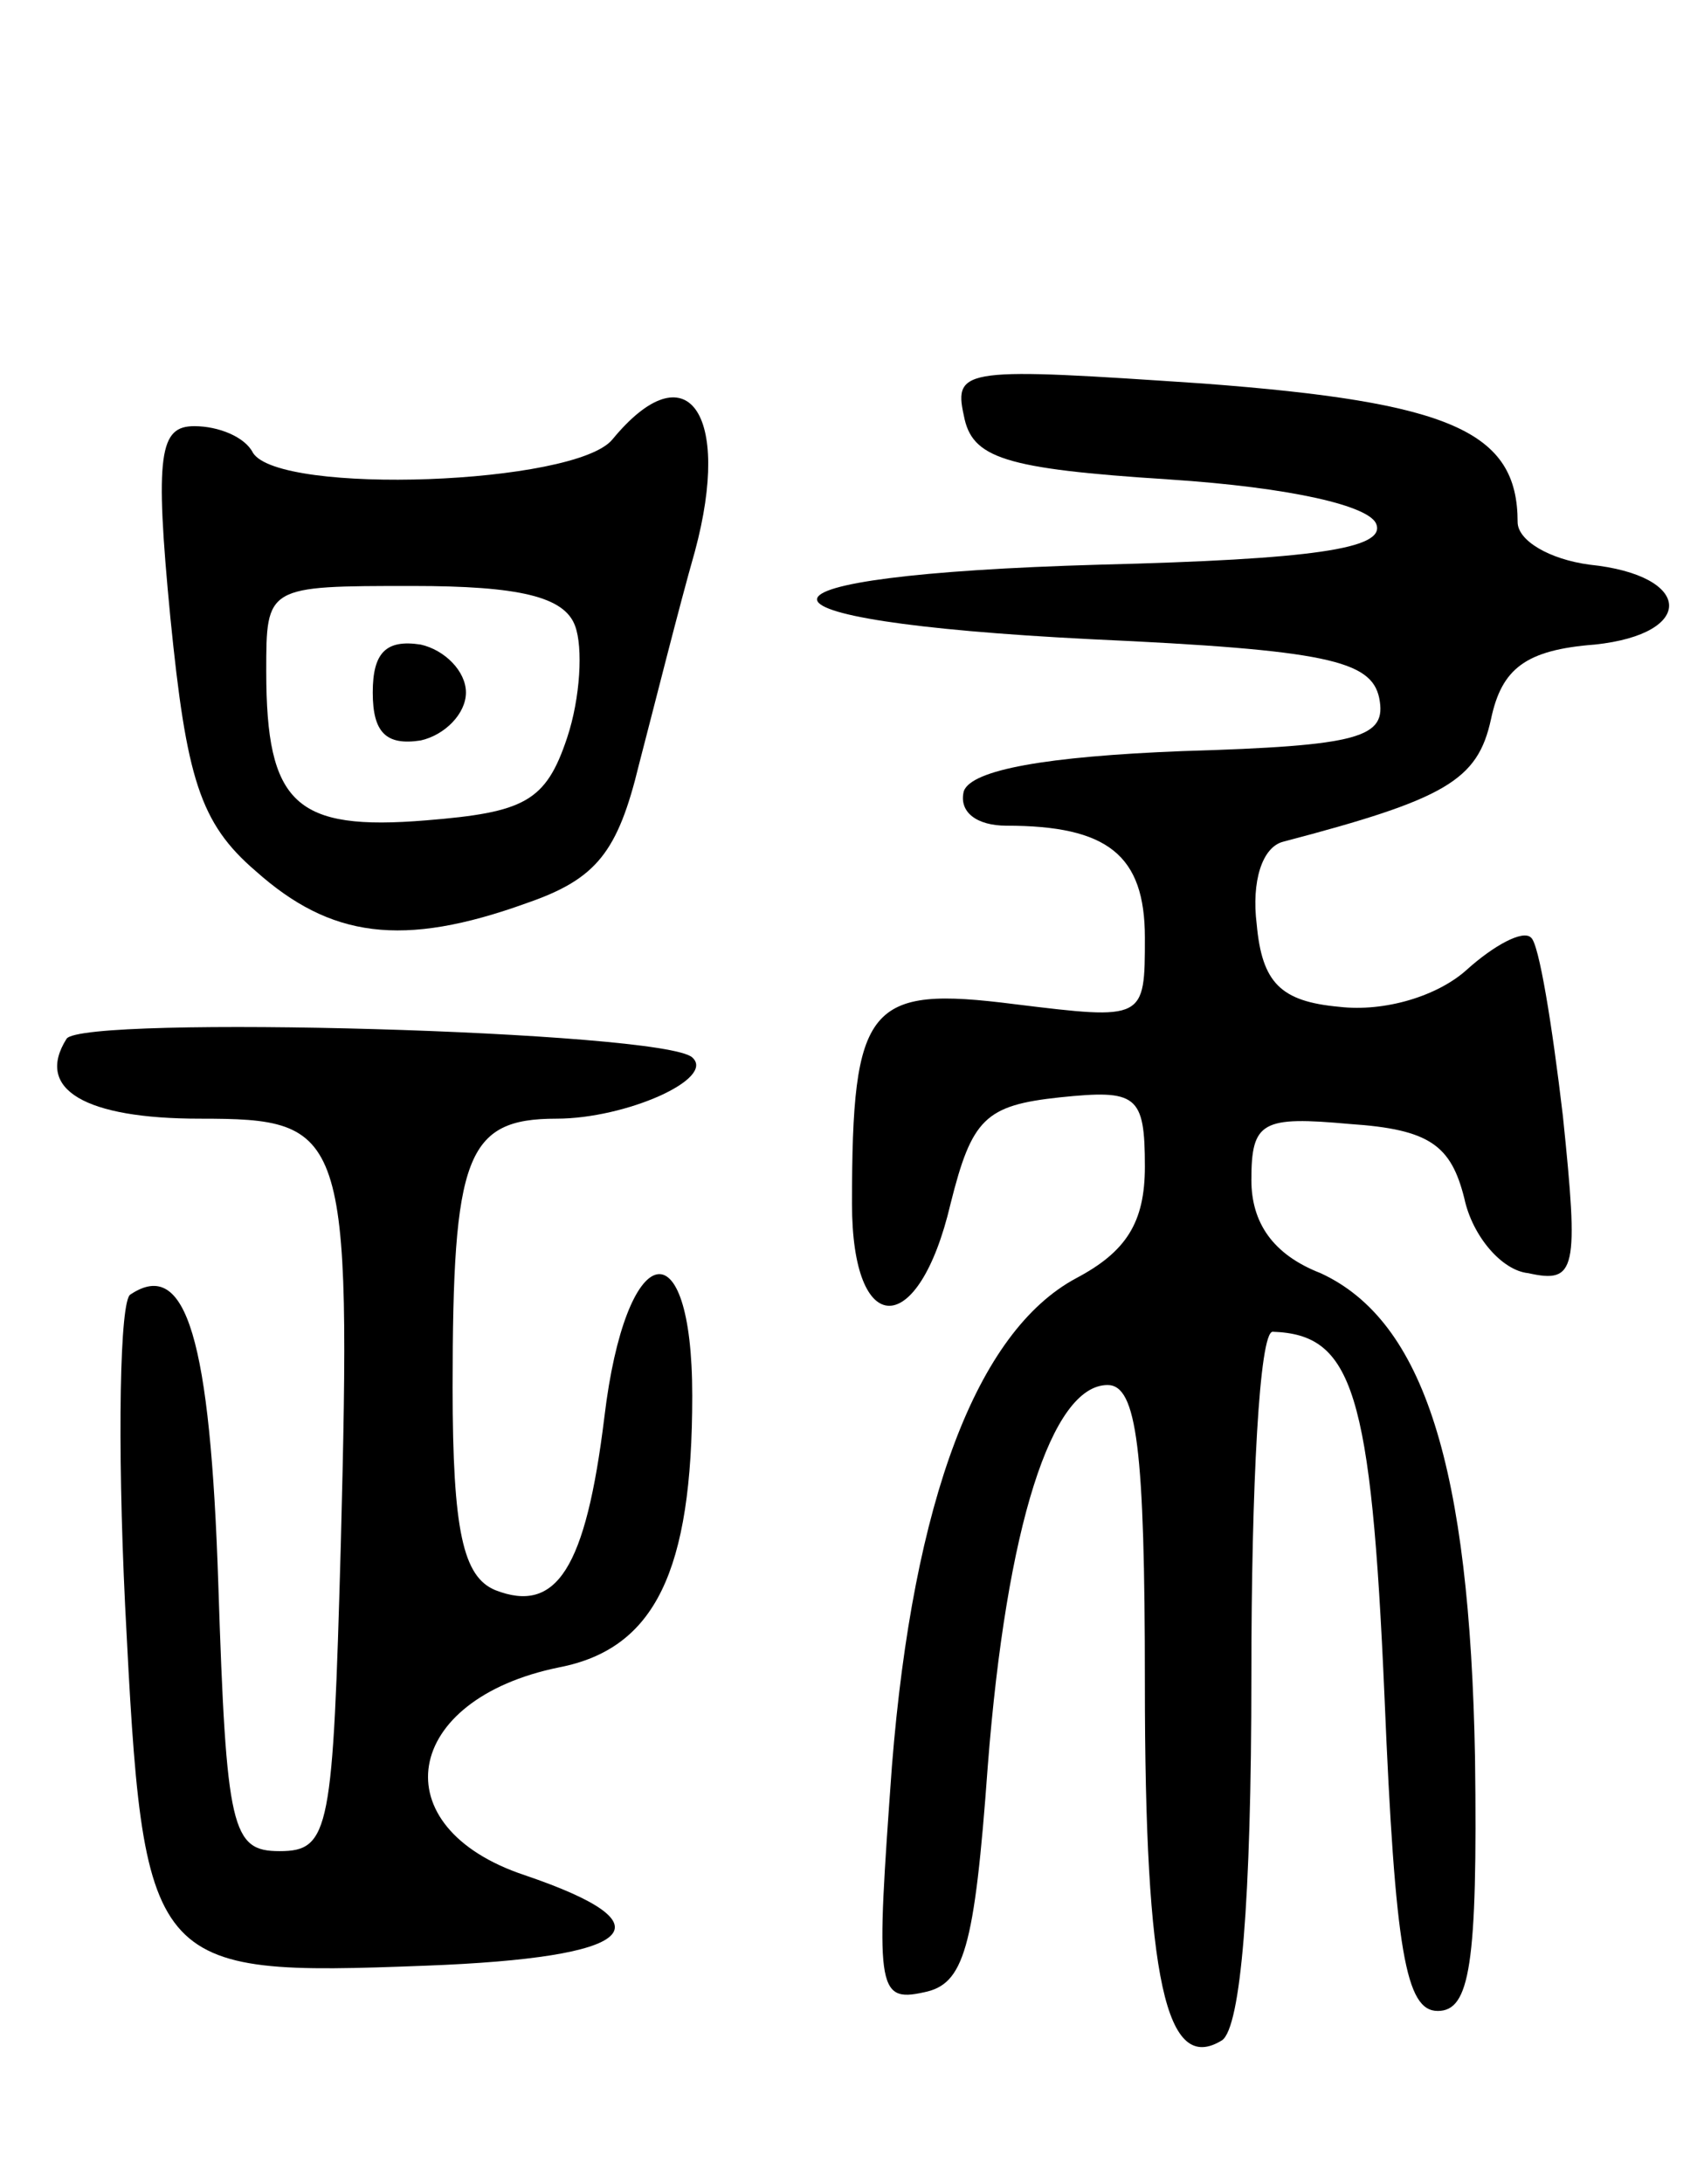 <svg version="1.0" xmlns="http://www.w3.org/2000/svg" width="64" height="82" viewBox="0 0 64 82" ><g transform="translate(0,82) scale(0.1,-0.1)" ><path d="M362 664 c3 -16 15 -20 77 -24 46 -3 76 -10 78 -17 3 -9 -24 -13 -104 -15 -140 -4 -142 -21 -3 -28 88 -4 105 -8 108 -22 3 -15 -7 -18 -74 -20 -51 -2 -79 -7 -82 -15 -2 -8 5 -13 16 -13 38 0 52 -11 52 -42 0 -31 0 -31 -49 -25 -55 7 -61 0 -61 -75 0 -51 25 -51 37 0 8 32 13 37 41 40 29 3 32 1 32 -26 0 -21 -7 -32 -26 -42 -37 -20 -61 -83 -69 -183 -6 -83 -6 -89 12 -85 15 3 19 16 24 85 7 90 24 143 45 143 11 0 14 -24 14 -112 0 -112 8 -147 29 -134 7 5 11 52 11 137 0 71 3 129 8 129 30 -1 37 -22 42 -137 4 -96 8 -118 20 -118 12 0 15 17 14 95 -2 109 -19 164 -58 182 -18 7 -26 19 -26 35 0 22 4 24 37 21 30 -2 38 -8 43 -28 3 -14 14 -27 24 -28 18 -4 19 1 13 59 -4 34 -9 65 -12 67 -3 3 -14 -3 -24 -12 -11 -10 -31 -16 -48 -14 -22 2 -29 9 -31 31 -2 16 2 29 10 31 61 16 73 23 78 46 4 19 13 26 39 28 38 4 37 26 -2 30 -15 2 -27 9 -27 16 0 34 -25 45 -118 52 -89 6 -94 6 -90 -12z"/><path d="M230 655 c-14 -17 -125 -21 -135 -5 -3 6 -13 10 -22 10 -13 0 -15 -10 -9 -72 6 -60 11 -77 32 -95 28 -25 55 -29 102 -12 26 9 34 19 42 52 6 23 15 59 21 80 14 52 -3 76 -31 42z m-14 -70 c3 -8 2 -27 -3 -42 -8 -24 -16 -28 -53 -31 -49 -4 -60 6 -60 56 0 32 0 32 55 32 40 0 57 -4 61 -15z"/><path d="M140 560 c0 -15 5 -20 18 -18 9 2 17 10 17 18 0 8 -8 16 -17 18 -13 2 -18 -3 -18 -18z"/><path d="M25 430 c-12 -19 7 -30 50 -30 55 0 57 -4 53 -160 -3 -107 -4 -115 -23 -115 -18 0 -20 8 -23 100 -3 92 -12 123 -33 109 -4 -2 -5 -55 -2 -117 7 -137 8 -139 113 -135 79 3 93 15 37 34 -54 18 -46 66 13 78 36 7 50 36 50 102 0 65 -25 59 -33 -8 -7 -57 -18 -74 -41 -65 -12 5 -16 22 -16 76 0 87 5 101 39 101 26 0 60 15 51 23 -11 10 -229 16 -235 7z"/></g></svg> 

